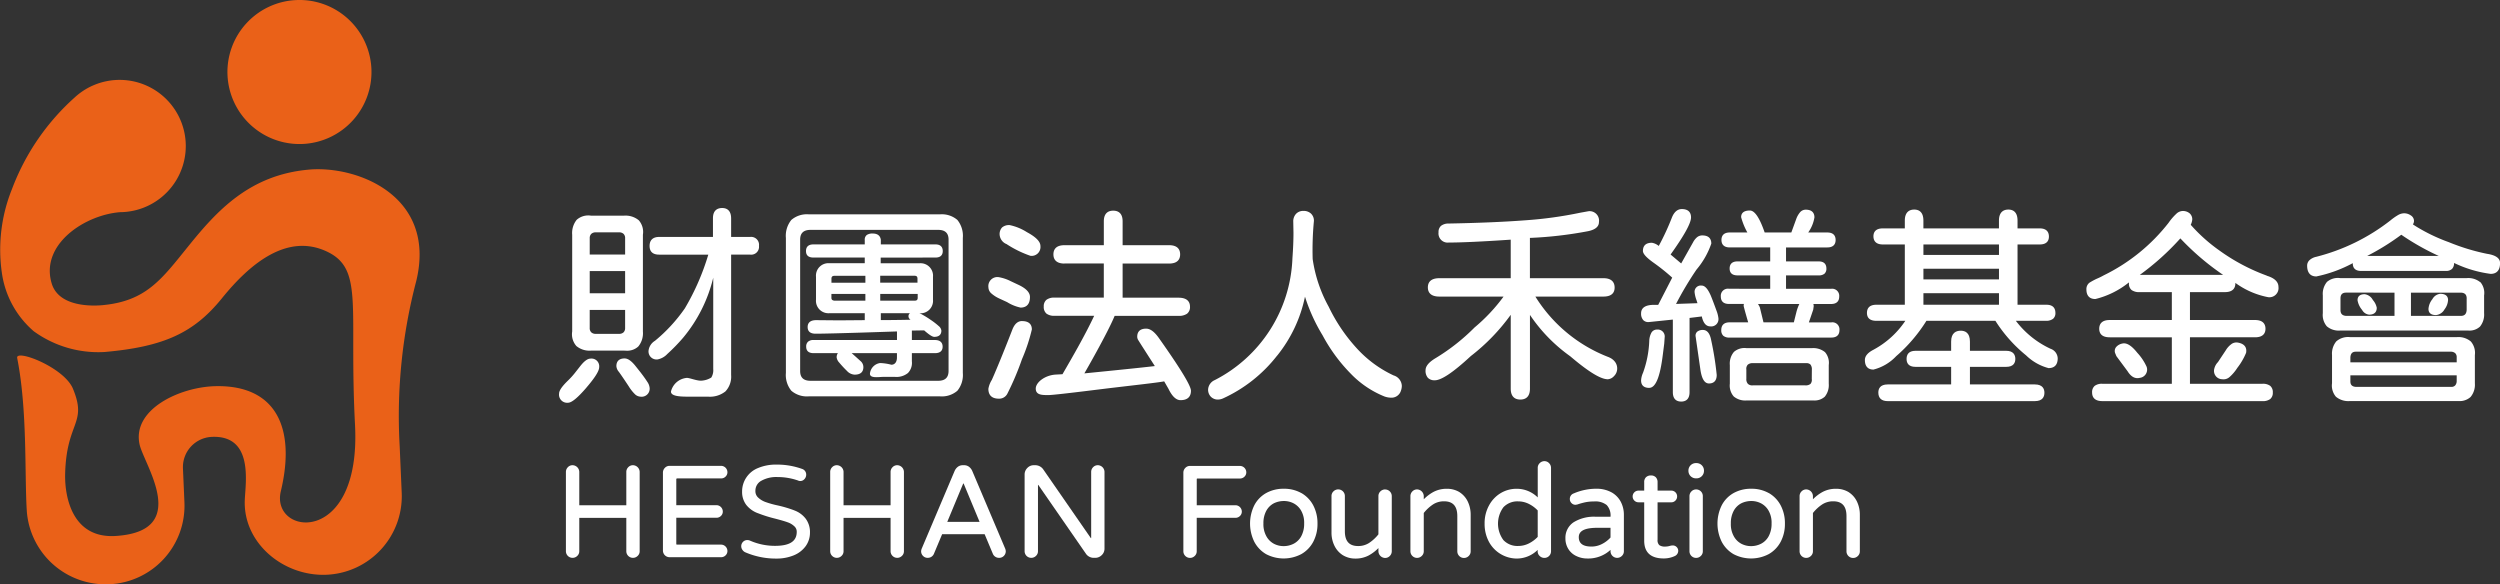 <svg xmlns="http://www.w3.org/2000/svg" width="200.667" height="46.9" viewBox="0 0 200.667 46.9">
  <rect x="0" y="0" width="200.667" height="46.9" fill="#333333" stroke="none"/>
  <g id="logo" transform="translate(-220.297 -255.118)">
    <path id="Path_1" data-name="Path 1" d="M259.429,266.674a5.781,5.781,0,1,0-6.026-5.524,5.787,5.787,0,0,0,6.026,5.524" transform="translate(-14.845 0)" fill="#ea6118"/>
    <path id="Path_2" data-name="Path 2" d="M245.059,273.951c-4.728.428-7.345,3.3-9.6,6.089-2.184,2.7-3.415,4.475-6.981,4.792-.618.055-3.441.205-4.03-1.742-.95-3.143,2.678-5.536,5.553-5.731.039,0,.078,0,.117,0a5.309,5.309,0,1,0-2.381-10.153s-.006,0-.007,0l-.029.015a5.3,5.3,0,0,0-1.407.933,18.677,18.677,0,0,0-5.037,7.359,13.01,13.01,0,0,0-.813,6.7,7.554,7.554,0,0,0,2.561,4.707,8.815,8.815,0,0,0,5.7,1.666c4.737-.423,7.153-1.525,9.408-4.314,2.183-2.7,5.189-5.272,8.422-3.748,2.989,1.409,1.766,4.439,2.258,13.911.511,9.852-6.808,8.895-5.955,5.329,1.232-5.148-.426-8.535-5.238-8.434-2.864.06-6.713,1.859-6.1,4.673.356,1.632,4.18,6.972-1.924,7.351-3.453.215-4.1-3.088-4.05-5,.108-4.207,1.8-3.983.626-6.82-.709-1.718-4.625-3.215-4.476-2.464.831,4.185.587,9.358.771,12.259a6.337,6.337,0,0,0,6.564,5.9l.066,0a6.311,6.311,0,0,0,6.024-6.571l-.119-2.725A2.427,2.427,0,0,1,237.3,295.4c3.343-.146,2.71,3.62,2.646,5.042-.157,3.472,3.1,6.175,6.571,6.024a6.31,6.31,0,0,0,6.024-6.571l-.163-3.749a42.6,42.6,0,0,1,1.335-13.273c1.642-6.825-4.765-9.282-8.653-8.923" transform="translate(0 -5.215)" fill="#ea6118"/>
    <path id="Path_3" data-name="Path 3" d="M303.86,309.637c.689-.8,1.024-1.339,1.024-1.638a.622.622,0,0,0-.7-.687c-.237,0-.512.206-.841.629l-.37.471a6.317,6.317,0,0,1-.615.682c-.465.454-.692.788-.692,1.021a.652.652,0,0,0,.72.738c.292,0,.775-.4,1.477-1.216" transform="translate(-36.492 -23.409)" fill="#fff"/>
    <path id="Path_4" data-name="Path 4" d="M319.468,300.532a2,2,0,0,0,1.388-.421,1.728,1.728,0,0,0,.458-1.324v-9.656h1.536a.629.629,0,0,0,.7-.7.637.637,0,0,0-.7-.721h-1.536v-1.482c0-.693-.392-.838-.721-.838s-.737.142-.737.821v1.5h-4.314c-.5,0-.772.249-.772.721s.267.7.772.7h3.941a19.268,19.268,0,0,1-1.883,4.311,12.8,12.8,0,0,1-2.4,2.606,1.074,1.074,0,0,0-.512.773.644.644,0,0,0,.721.721,1.433,1.433,0,0,0,.782-.436,14.481,14.481,0,0,0,1.266-1.3,11.826,11.826,0,0,0,2.421-4.821v7.332a1.112,1.112,0,0,1-.157.68,1.7,1.7,0,0,1-.83.252c-.371,0-.9-.225-1.131-.225a1.434,1.434,0,0,0-1.275,1.1c0,.344.605.406,1.325.406Z" transform="translate(-42.332 -13.575)" fill="#fff"/>
    <path id="Path_5" data-name="Path 5" d="M303.905,296.965a1.642,1.642,0,0,0,1.18.371h2.632c.062,0,.122.006.18.006a1.315,1.315,0,0,0,.979-.336,1.666,1.666,0,0,0,.372-1.2v-7.771a1.426,1.426,0,0,0-.33-1.16,1.67,1.67,0,0,0-1.2-.371h-2.632a1.4,1.4,0,0,0-1.152.331,1.693,1.693,0,0,0-.362,1.2V295.8a1.424,1.424,0,0,0,.33,1.16m1.077-7.334v-1.311a.468.468,0,0,1,.124-.348.5.5,0,0,1,.365-.124h1.864a.5.5,0,0,1,.365.124.468.468,0,0,1,.124.348v1.311Zm2.841,4.447v1.445a.468.468,0,0,1-.124.348.5.5,0,0,1-.365.124h-1.864a.5.5,0,0,1-.365-.124.468.468,0,0,1-.124-.348v-1.445Zm-2.841-3.124h2.841v1.783h-2.841Z" transform="translate(-37.347 -14.075)" fill="#fff"/>
    <path id="Path_6" data-name="Path 6" d="M310.675,307.282c-.438,0-.67.215-.67.62a.774.774,0,0,0,.2.458c.179.246.444.635.788,1.156a3.26,3.26,0,0,0,.489.626.684.684,0,0,0,.456.21.645.645,0,0,0,.737-.7,1.026,1.026,0,0,0-.195-.5c-.125-.2-.318-.469-.575-.8h0l-.387-.488c-.318-.389-.593-.579-.84-.579" transform="translate(-40.233 -23.395)" fill="#fff"/>
    <path id="Path_7" data-name="Path 7" d="M347.032,286.315H336.52a1.911,1.911,0,0,0-1.407.448,2.021,2.021,0,0,0-.438,1.448v10.832a2,2,0,0,0,.438,1.432,1.912,1.912,0,0,0,1.407.448h10.512a1.913,1.913,0,0,0,1.407-.448,2,2,0,0,0,.438-1.432V288.212a2.022,2.022,0,0,0-.438-1.448,1.912,1.912,0,0,0-1.407-.448m.7,2.032v10.527c0,.541-.275.8-.839.8H336.658c-.565,0-.839-.257-.839-.786V288.347c0-.529.275-.786.839-.786h10.235c.565,0,.839.258.839.786" transform="translate(-51.297 -13.992)" fill="#fff"/>
    <path id="Path_8" data-name="Path 8" d="M347.991,291.034c.484,0,.586-.282.586-.52s-.1-.536-.586-.536h-4.385v-.361c-.026-.233-.16-.512-.654-.512a.8.8,0,0,0-.466.113.463.463,0,0,0-.17.406v.354H338.2c-.5,0-.6.292-.6.536s.1.52.6.52h4.116v.456h-2.823a1,1,0,0,0-1.09,1.09v1.83a1,1,0,0,0,1.09,1.09h2.823v.558l-2.066.017-1.831-.017c-.568,0-.687.3-.687.553s.11.535.637.535c1.328,0,6.534-.182,6.534-.182v.689h-6.685a.645.645,0,0,0-.456.136.52.52,0,0,0-.147.4c0,.237.1.519.6.519h1.945a.557.557,0,0,0-.1.338.742.742,0,0,0,.2.41,8.693,8.693,0,0,0,.627.677.887.887,0,0,0,.618.3c.581,0,.7-.328.7-.6a.637.637,0,0,0-.239-.5s-.6-.544-.7-.625H344.9v.354c0,.3-.129.574-.451.574a4.158,4.158,0,0,0-.9-.135.955.955,0,0,0-.817.856c0,.394.7.255,1.1.255h.907a1.449,1.449,0,0,0,1.046-.313,1.164,1.164,0,0,0,.313-.934v-.657h1.849c.512,0,.62-.282.62-.519s-.108-.536-.62-.536h-1.849v-.759l.984-.016c.529.467.718.521.814.521.471,0,.57-.273.57-.5a.553.553,0,0,0-.213-.366,5.569,5.569,0,0,0-.639-.494,7.834,7.834,0,0,0-.773-.475,1.245,1.245,0,0,0-.146-.06h.008a1,1,0,0,0,1.09-1.09v-1.83a1,1,0,0,0-1.09-1.09h-3.108v-.456Zm-4.435,2.018v-.557h2.755c.166,0,.237.071.237.237v.32Zm3.009.9v.287a.306.306,0,0,1-.051.2.282.282,0,0,1-.2.053h-2.755v-.54Zm-.739,1.781a.307.307,0,0,0,.075.211.635.635,0,0,0,.088.081c-.867.019-1.668.028-2.383.029V295.5h2.343a.278.278,0,0,0-.123.237m-3.46-1.781v.54H339.9a.364.364,0,0,1-.206-.068.251.251,0,0,1-.054-.186v-.287Zm-2.723-.9v-.32c0-.166.076-.237.254-.237h2.47v.557Z" transform="translate(-52.608 -15.243)" fill="#fff"/>
    <path id="Path_9" data-name="Path 9" d="M366.335,289.4h0a8.549,8.549,0,0,0,1.93.949.712.712,0,0,0,.8-.788c0-.354-.357-.719-1.093-1.116a4.149,4.149,0,0,0-1.374-.562.859.859,0,0,0-.608.186.779.779,0,0,0-.2.585.878.878,0,0,0,.537.746" transform="translate(-65.256 -14.697)" fill="#fff"/>
    <path id="Path_10" data-name="Path 10" d="M373.347,290.013h3.158v2.74h-3.948a1.02,1.02,0,0,0-.655.174.669.669,0,0,0-.217.546.691.691,0,0,0,.217.563,1.007,1.007,0,0,0,.655.174h3.176c-.7,1.495-1.663,3.172-2.545,4.691l-.566.031c-.865.059-1.579.635-1.579,1.121,0,.538.536.522,1.029.522.283,0,1.654-.154,4.19-.47,2.4-.294,4.426-.506,5.09-.63l.345.6c.29.6.615.908.965.908.693,0,.838-.41.838-.754,0-.4-.839-1.778-2.565-4.219-.363-.516-.7-.767-1.028-.767-.6,0-.72.356-.72.654a.532.532,0,0,0,.056.221c.035.076,1.358,2.129,1.358,2.129-.692.084-2.756.3-5.656.587,0,0,1.856-3.212,2.43-4.617H382.5a1.119,1.119,0,0,0,.687-.173.666.666,0,0,0,.236-.565c0-.329-.161-.72-.923-.72h-4.485v-2.74h3.729c.735,0,.888-.4.888-.737s-.154-.737-.888-.737h-3.729v-1.916c0-.707-.41-.855-.754-.855s-.754.148-.754.855v1.916h-3.158c-.735,0-.888.4-.888.737s.154.737.888.737" transform="translate(-67.609 -13.746)" fill="#fff"/>
    <path id="Path_11" data-name="Path 11" d="M366.849,301.845c-.342,0-.606.234-.783.7-.558,1.437-1.049,2.652-1.46,3.608l-.183.416a1.962,1.962,0,0,0-.276.718c0,.516.29.788.838.788a.732.732,0,0,0,.678-.385,22.161,22.161,0,0,0,1.18-2.781,14.245,14.245,0,0,0,.794-2.391c0-.306-.137-.67-.788-.67" transform="translate(-64.516 -20.957)" fill="#fff"/>
    <path id="Path_12" data-name="Path 12" d="M365.025,297.166l.62.285a3.385,3.385,0,0,0,1.086.443c.344,0,.754-.148.754-.855,0-.362-.318-.693-.945-.983l-.607-.286a3.394,3.394,0,0,0-.983-.324.727.727,0,0,0-.8.821.664.664,0,0,0,.23.484,2.542,2.542,0,0,0,.648.415" transform="translate(-64.516 -18.086)" fill="#fff"/>
    <path id="Path_13" data-name="Path 13" d="M401.664,297.447a11.1,11.1,0,0,0,2.241-4.743,14.121,14.121,0,0,0,1.411,3.1,13.334,13.334,0,0,0,2.245,3.064,7.8,7.8,0,0,0,2.72,1.846,1.646,1.646,0,0,0,.542.1.791.791,0,0,0,.784-.564,1.161,1.161,0,0,0,.071-.392.914.914,0,0,0-.66-.832,9.34,9.34,0,0,1-2.994-2.218,13.658,13.658,0,0,1-2.214-3.292,11.2,11.2,0,0,1-1.288-3.83,24.615,24.615,0,0,1,.1-3.06.777.777,0,0,0-.23-.585.847.847,0,0,0-.608-.22.783.783,0,0,0-.6.239.875.875,0,0,0-.22.617l.017.906c0,.6-.029,1.286-.084,2.044a11.459,11.459,0,0,1-6.231,9.772.878.878,0,0,0-.537.746.8.8,0,0,0,.23.6.781.781,0,0,0,.558.219,1.049,1.049,0,0,0,.4-.089,11.606,11.606,0,0,0,4.349-3.437" transform="translate(-78.861 -13.774)" fill="#fff"/>
    <path id="Path_14" data-name="Path 14" d="M442.517,297.587a11.986,11.986,0,0,1-5.926-4.878h5.462c.748,0,.9-.392.9-.721,0-.344-.157-.754-.9-.754h-5.9V288a31.77,31.77,0,0,0,4.649-.536c.592-.118.893-.366.893-.736a.76.76,0,0,0-.831-.871h0l-.657.118a32.147,32.147,0,0,1-4.433.612c-1.689.128-3.764.216-6.169.26a.951.951,0,0,0-.586.184.649.649,0,0,0-.2.52.734.734,0,0,0,.821.821c1.029,0,2.7-.077,4.972-.231v3.093h-5.728c-.762,0-.922.4-.922.737s.16.738.922.738h5.155a14.019,14.019,0,0,1-2.331,2.482,16.264,16.264,0,0,1-3.11,2.45c-.553.329-.821.65-.821.98a.859.859,0,0,0,.186.608.731.731,0,0,0,.551.2c.537,0,1.485-.637,2.9-1.948a15.988,15.988,0,0,0,3.2-3.308v5.93c0,.72.419.872.771.872s.771-.152.771-.872v-5.922a12.9,12.9,0,0,0,3.233,3.319c1.459,1.242,2.445,1.846,3.015,1.846a.729.729,0,0,0,.5-.254.843.843,0,0,0,.255-.618.879.879,0,0,0-.163-.507,1.118,1.118,0,0,0-.48-.375" transform="translate(-93.055 -13.786)" fill="#fff"/>
    <path id="Path_15" data-name="Path 15" d="M459.789,307.76c.514,0,.87-.859,1.09-2.627l.118-.928.034-.487v0a.555.555,0,0,0-.6-.636.511.511,0,0,0-.458.24,1.485,1.485,0,0,0-.178.678,8.4,8.4,0,0,1-.5,2.549,1.719,1.719,0,0,0-.156.613c0,.394.226.6.654.6" transform="translate(-107.117 -21.51)" fill="#fff"/>
    <path id="Path_16" data-name="Path 16" d="M471.4,291.973a.57.57,0,0,0-.654.62c0,.395.226.6.654.6h1.2a.5.5,0,0,0-.02.153c0,.087.362,1.323.362,1.323h-1.489c-.439,0-.671.215-.671.62a.587.587,0,0,0,.165.461.744.744,0,0,0,.505.142h8.162c.427,0,.654-.209.654-.6a.57.57,0,0,0-.654-.62h-1.8l.352-1.031a.07.07,0,0,0,0-.014l.034-.244a.609.609,0,0,0-.026-.186h1.421c.427,0,.654-.208.654-.6a.57.57,0,0,0-.654-.62H475.98V290.9H478.6a.69.69,0,0,0,.463-.133.529.529,0,0,0,.157-.419c0-.26-.108-.57-.62-.57H475.98v-1.121h3.31c.554,0,.67-.328.67-.6s-.116-.6-.67-.6H477.76a2.883,2.883,0,0,0,.5-1.211c0-.283-.122-.62-.7-.62a.591.591,0,0,0-.452.206,1.754,1.754,0,0,0-.315.559l-.388,1.065h-2.14c-.411-1.186-.8-1.763-1.189-1.763-.582,0-.7.291-.7.535a5.471,5.471,0,0,0,.5,1.228h-1.409c-.554,0-.67.328-.67.6s.116.6.67.6h3.243v1.121h-2.621c-.526,0-.636.31-.636.57s.11.553.636.553h2.621v1.078Zm2.328,1.223h3.32a3.671,3.671,0,0,0-.22.587h0l-.222.888h-2.436l-.292-1.2a1.573,1.573,0,0,0-.151-.277" transform="translate(-112.324 -13.678)" fill="#fff"/>
    <path id="Path_17" data-name="Path 17" d="M478.633,305.786H473.4a1.29,1.29,0,0,0-1.015.3,1.461,1.461,0,0,0-.33,1.062v1.493a1.33,1.33,0,0,0,.314,1.023,1.432,1.432,0,0,0,1.028.32h5.236c.045,0,.089,0,.132,0a1.223,1.223,0,0,0,.909-.3,1.462,1.462,0,0,0,.321-1.045v-1.491a1.316,1.316,0,0,0-.3-1.041,1.491,1.491,0,0,0-1.062-.321m0,2.471a.5.5,0,0,1-.105.4.606.606,0,0,1-.417.116H473.9a.512.512,0,0,1-.389-.116.55.55,0,0,1-.131-.406v-.743a.485.485,0,0,1,.114-.393.577.577,0,0,1,.408-.125h4.219l.061,0a.457.457,0,0,1,.341.107.606.606,0,0,1,.116.417Z" transform="translate(-112.91 -22.723)" fill="#fff"/>
    <path id="Path_18" data-name="Path 18" d="M468.317,303.914h0c-.108-.514-.327-.774-.652-.774a.7.7,0,0,0-.453.132.42.42,0,0,0-.132.413l.369,2.568c.107.8.337,1.182.7,1.182.283,0,.62-.12.62-.687a24.671,24.671,0,0,0-.454-2.834" transform="translate(-110.677 -21.537)" fill="#fff"/>
    <path id="Path_19" data-name="Path 19" d="M459.812,294.614l1.876-.194v5.827c0,.623.365.754.67.754s.671-.131.671-.754v-5.959l.987-.12.009.06c.119.49.344.738.668.738a.584.584,0,0,0,.654-.654,2.536,2.536,0,0,0-.156-.61c-.19-.525-.343-.927-.455-1.2-.238-.547-.477-.812-.732-.812a.5.5,0,0,0-.569.553,2.63,2.63,0,0,0,.154.624l.075.237-1.719.06a26.407,26.407,0,0,1,1.643-2.758,6.5,6.5,0,0,0,1.188-2.087c0-.3-.125-.654-.721-.654a.656.656,0,0,0-.419.141,1.377,1.377,0,0,0-.327.414l-.952,1.694-.85-.716c1.1-1.542,1.64-2.517,1.64-2.978,0-.306-.128-.67-.738-.67-.341,0-.6.217-.783.646a20.1,20.1,0,0,1-1.069,2.314,1.161,1.161,0,0,0-.55-.256c-.6,0-.721.356-.721.654,0,.229.271.529.851.944a16.368,16.368,0,0,1,1.5,1.2l-1.124,2.185h-.334c-.69,0-1.04.231-1.04.687a.769.769,0,0,0,.168.531.559.559,0,0,0,.509.156" transform="translate(-107.117 -13.65)" fill="#fff"/>
    <path id="Path_20" data-name="Path 20" d="M507,308.231c0-.306-.135-.67-.771-.67h-5.208v-1.41h2.907c.609,0,.737-.346.737-.636s-.128-.654-.737-.654h-2.907v-.741c0-.72-.4-.872-.737-.872-.352,0-.771.152-.771.872v.741h-2.856c-.6,0-.721.355-.721.654s.125.636.721.636h2.856v1.41h-5.09c-.624,0-.754.355-.754.653,0,.45.261.687.754.687h11.806c.636,0,.771-.365.771-.67" transform="translate(-122.604 -21.586)" fill="#fff"/>
    <path id="Path_21" data-name="Path 21" d="M492.424,296.861c-.47.235-.708.515-.708.831,0,.637.374.771.687.771a3.777,3.777,0,0,0,1.822-1.073,12.541,12.541,0,0,0,2.429-2.84h5.538a11.513,11.513,0,0,0,2.464,2.774,4.076,4.076,0,0,0,1.8,1.021c.483,0,.737-.272.737-.788a.843.843,0,0,0-.576-.765,7.394,7.394,0,0,1-2.783-2.242h2.457a.887.887,0,0,0,.534-.167.581.581,0,0,0,.183-.47c0-.3-.125-.654-.72-.654h-2.32v-4.839h1.782c.609,0,.737-.346.737-.636s-.128-.654-.737-.654h-1.782v-.623c0-.735-.4-.888-.737-.888s-.754.154-.754.888v.623h-6.065v-.623c0-.735-.4-.888-.737-.888s-.754.154-.754.888v.623h-1.765c-.623,0-.754.346-.754.636s.131.654.754.654h1.765v4.839h-2.285c-.623,0-.754.355-.754.654s.131.636.754.636h2.326a7.15,7.15,0,0,1-2.54,2.311m10.057-3.6h-6.065v-.927h6.065Zm-6.065-2.892h6.065v.859h-6.065Zm0-1.948h6.065v.843h-6.065Z" transform="translate(-121.73 -13.68)" fill="#fff"/>
    <path id="Path_22" data-name="Path 22" d="M528.217,306.119l.89,1.2c.277.446.6.627.971.539a.667.667,0,0,0,.561-.893,4.161,4.161,0,0,0-.74-1.112c-.467-.588-.862-.834-1.208-.751a.87.87,0,0,0-.508.293.5.5,0,0,0-.057.508l.083.2a.073.073,0,0,0,.008.014" transform="translate(-138.04 -22.409)" fill="#fff"/>
    <path id="Path_23" data-name="Path 23" d="M543.935,305.088a1.665,1.665,0,0,0-.457.5l-.631.951a1.131,1.131,0,0,0-.293.527.667.667,0,0,0,.628.848.727.727,0,0,0,.606-.186,3.451,3.451,0,0,0,.612-.724,5.157,5.157,0,0,0,.706-1.212c.056-.308-.011-.7-.651-.818a.693.693,0,0,0-.519.111" transform="translate(-144.522 -22.356)" fill="#fff"/>
    <path id="Path_24" data-name="Path 24" d="M538.436,291.012a15.731,15.731,0,0,1-3.812-2.023,13.219,13.219,0,0,1-2.294-2.057,1.21,1.21,0,0,0,.123-.425.639.639,0,0,0-.216-.5.849.849,0,0,0-.572-.184.787.787,0,0,0-.5.234,4.4,4.4,0,0,0-.614.715,14.855,14.855,0,0,1-5.2,4.214,5.15,5.15,0,0,1-.586.285,5.947,5.947,0,0,0-.565.309.643.643,0,0,0-.244.539c0,.5.249.771.721.771a6.913,6.913,0,0,0,2.693-1.335.661.661,0,0,0,0,.077.646.646,0,0,0,.218.539,1.031,1.031,0,0,0,.637.165h2.588v2.239h-4.99c-.692,0-.838.383-.838.7s.146.687.838.687h4.99v3.731h-5.577a.957.957,0,0,0-.613.166.657.657,0,0,0-.209.538c0,.313.143.687.822.687H538.08a.975.975,0,0,0,.629-.166.636.636,0,0,0,.209-.521.657.657,0,0,0-.209-.538.975.975,0,0,0-.629-.166h-5.812v-3.731h5.224c.693,0,.838-.374.838-.687s-.145-.7-.838-.7h-5.224v-2.239h2.806c.693,0,.838-.383.838-.7,0-.014,0-.028,0-.041a6.567,6.567,0,0,0,2.639,1.148.734.734,0,0,0,.821-.822c0-.411-.315-.714-.935-.9m-3.507-.07h-6.687a20.622,20.622,0,0,0,3.254-2.928,20.584,20.584,0,0,0,3.433,2.928" transform="translate(-136.19 -13.77)" fill="#fff"/>
    <path id="Path_25" data-name="Path 25" d="M571,295.92a1.524,1.524,0,0,0-1.087-.329H559.758a1.353,1.353,0,0,0-1.058.3,1.5,1.5,0,0,0-.338,1.088v1.426a1.4,1.4,0,0,0,.322,1.056,1.471,1.471,0,0,0,1.071.339h10.157c.045,0,.088,0,.13,0a1.239,1.239,0,0,0,.937-.318,1.525,1.525,0,0,0,.329-1.078v-1.425a1.346,1.346,0,0,0-.3-1.066m-1.1,1.315v.922c-.021.323-.171.474-.472.474h-4v-1.867h4c.323.01.474.16.474.472m-5.794-.472v1.867h-3.877c-.313-.02-.459-.17-.459-.472v-.924c0-.322.145-.472.455-.472Z" transform="translate(-151.62 -18.15)" fill="#fff"/>
    <path id="Path_26" data-name="Path 26" d="M570.531,289.413a16.949,16.949,0,0,1-3.077-.937,14.2,14.2,0,0,1-2.691-1.3l-.194-.129a.5.5,0,0,0,.088-.286.522.522,0,0,0-.254-.432.94.94,0,0,0-.55-.172,1,1,0,0,0-.477.143,4.386,4.386,0,0,0-.606.426,16.072,16.072,0,0,1-5.969,2.926,1.136,1.136,0,0,0-.534.269.6.6,0,0,0-.187.433c0,.72.4.872.738.872a10.742,10.742,0,0,0,2.926-1.066l0,.025c0,.275.116.6.67.6H567.2a.706.706,0,0,0,.517-.17.658.658,0,0,0,.155-.472,9.622,9.622,0,0,0,2.938.877c.345,0,.755-.151.755-.872,0-.382-.347-.63-1.03-.736m-3.888.167H560.9a19.246,19.246,0,0,0,2.737-1.7,19.76,19.76,0,0,0,3.006,1.7" transform="translate(-150.596 -13.919)" fill="#fff"/>
    <path id="Path_27" data-name="Path 27" d="M574.679,297.877a.825.825,0,0,0-.624.43,1.4,1.4,0,0,0-.315.778c0,.229.1.5.6.5a.885.885,0,0,0,.692-.465,1.341,1.341,0,0,0,.28-.743c0-.229-.11-.5-.636-.5" transform="translate(-158.517 -19.177)" fill="#fff"/>
    <path id="Path_28" data-name="Path 28" d="M563.783,299.2a.736.736,0,0,0,.558.38c.512,0,.619-.3.619-.553a1.338,1.338,0,0,0-.314-.625.87.87,0,0,0-.659-.464c-.47,0-.57.264-.57.485a1.618,1.618,0,0,0,.365.776h0" transform="translate(-153.888 -19.205)" fill="#fff"/>
    <path id="Path_29" data-name="Path 29" d="M570.847,304.536a1.539,1.539,0,0,0-1.121-.355h-8.58a1.438,1.438,0,0,0-1.1.339,1.539,1.539,0,0,0-.346,1.1v2.264a1.38,1.38,0,0,0,.313,1.082,1.556,1.556,0,0,0,1.129.347h8.578c.044,0,.087,0,.129,0a1.306,1.306,0,0,0,.971-.325,1.536,1.536,0,0,0,.346-1.1v-2.264a1.4,1.4,0,0,0-.322-1.09m-9.671,1.276c.02-.313.159-.459.438-.459h7.653a.522.522,0,0,1,.329.125.437.437,0,0,1,.114.33v.4h-8.534Zm8.534,1.923a.522.522,0,0,1-.125.329.406.406,0,0,1-.313.114h-7.654c-.3-.02-.442-.159-.442-.438v-.488h8.534Z" transform="translate(-152.219 -22.004)" fill="#fff"/>
    <path id="Path_30" data-name="Path 30" d="M308.041,322.825a.506.506,0,0,0-.376.162.53.53,0,0,0-.155.379v2.676h-3.775v-2.676a.55.55,0,0,0-.542-.541.506.506,0,0,0-.376.162.53.53,0,0,0-.155.379v6.363a.531.531,0,0,0,.531.531.532.532,0,0,0,.38-.155.506.506,0,0,0,.162-.376v-2.676h3.775v2.676a.531.531,0,0,0,.531.531.529.529,0,0,0,.379-.155.5.5,0,0,0,.162-.376v-6.363a.549.549,0,0,0-.541-.541" transform="translate(-36.941 -30.366)" fill="#fff"/>
    <path id="Path_31" data-name="Path 31" d="M317.92,323.928h3.527a.5.5,0,0,0,.359-.145.475.475,0,0,0,.151-.355.514.514,0,0,0-.51-.51h-4.135a.507.507,0,0,0-.376.162.534.534,0,0,0-.155.38v6.26a.533.533,0,0,0,.531.531h4.135a.5.5,0,0,0,.359-.145.476.476,0,0,0,.151-.355.514.514,0,0,0-.51-.51H317.92c-.052,0-.067-.016-.067-.067v-2.089h3.223a.5.5,0,0,0,.359-.144.477.477,0,0,0,.151-.355.514.514,0,0,0-.51-.511h-3.223V324c0-.052.015-.067.067-.067" transform="translate(-43.272 -30.408)" fill="#fff"/>
    <path id="Path_32" data-name="Path 32" d="M332.43,326.407a9.632,9.632,0,0,0-1.329-.395,7.545,7.545,0,0,1-1.013-.286,1.684,1.684,0,0,1-.551-.34.682.682,0,0,1-.228-.545.9.9,0,0,1,.473-.808,2.453,2.453,0,0,1,1.3-.3,5.009,5.009,0,0,1,1.637.274.464.464,0,0,0,.188.046.441.441,0,0,0,.341-.158.505.505,0,0,0,.138-.341.475.475,0,0,0-.336-.476,5.948,5.948,0,0,0-2.072-.344,3.66,3.66,0,0,0-1.45.273,2.021,2.021,0,0,0-1.287,1.908,1.711,1.711,0,0,0,.331,1.049,2.108,2.108,0,0,0,.973.684,10.769,10.769,0,0,0,1.358.425c.47.123.812.223,1.016.3a1.432,1.432,0,0,1,.5.3.579.579,0,0,1,.207.463c0,.753-.569,1.119-1.738,1.119a4.952,4.952,0,0,1-2.006-.416.491.491,0,0,0-.221-.047.468.468,0,0,0-.35.146.5.5,0,0,0-.041.644.54.54,0,0,0,.235.195,6.2,6.2,0,0,0,2.476.5,3.61,3.61,0,0,0,1.4-.257,2.219,2.219,0,0,0,.968-.747,1.848,1.848,0,0,0,.34-1.074,1.8,1.8,0,0,0-.347-1.128,2.029,2.029,0,0,0-.9-.657" transform="translate(-48.378 -30.324)" fill="#fff"/>
    <path id="Path_33" data-name="Path 33" d="M346.5,322.825a.507.507,0,0,0-.376.162.533.533,0,0,0-.155.379v2.676h-3.775v-2.676a.549.549,0,0,0-.541-.541.506.506,0,0,0-.376.162.53.53,0,0,0-.155.379v6.363a.531.531,0,0,0,.531.531.529.529,0,0,0,.379-.155.5.5,0,0,0,.162-.376v-2.676h3.775v2.676a.532.532,0,0,0,.531.531.53.53,0,0,0,.379-.155.5.5,0,0,0,.162-.376v-6.363a.55.55,0,0,0-.541-.541" transform="translate(-54.188 -30.366)" fill="#fff"/>
    <path id="Path_34" data-name="Path 34" d="M358.462,323.291a.843.843,0,0,0-.266-.342.65.65,0,0,0-.394-.124h-.1a.651.651,0,0,0-.394.124.849.849,0,0,0-.266.343l-2.631,6.211a.664.664,0,0,0-.055.226.521.521,0,0,0,.15.374.506.506,0,0,0,.381.157.549.549,0,0,0,.3-.087.542.542,0,0,0,.2-.247l.656-1.564h3.41l.656,1.564a.53.53,0,0,0,.506.334A.508.508,0,0,0,361,330.1a.524.524,0,0,0,.15-.374.685.685,0,0,0-.056-.228Zm.586,4.082h-2.594l1.266-3.046c0-.009.018-.038.031-.038s.026.029.03.038Z" transform="translate(-60.123 -30.366)" fill="#fff"/>
    <path id="Path_35" data-name="Path 35" d="M375.293,322.825a.508.508,0,0,0-.376.162.532.532,0,0,0-.154.379v5.28a.072.072,0,0,1-.011.04.224.224,0,0,1-.031-.031l-3.808-5.5a.784.784,0,0,0-.622-.33h-.134a.7.7,0,0,0-.52.223.728.728,0,0,0-.217.524v6.157a.532.532,0,0,0,.531.531.532.532,0,0,0,.38-.155.506.506,0,0,0,.162-.376v-5.291a.068.068,0,0,1,.011-.04.246.246,0,0,1,.03.031l3.827,5.529a.756.756,0,0,0,.261.218.739.739,0,0,0,.34.083h.124a.729.729,0,0,0,.524-.217.7.7,0,0,0,.223-.52v-6.157a.549.549,0,0,0-.541-.541" transform="translate(-66.881 -30.366)" fill="#fff"/>
    <path id="Path_36" data-name="Path 36" d="M397.069,322.928h-4.012a.507.507,0,0,0-.376.162.533.533,0,0,0-.155.379v6.311a.533.533,0,0,0,.531.531.533.533,0,0,0,.379-.155.505.505,0,0,0,.162-.376v-2.686h3.11a.5.5,0,0,0,.358-.145.477.477,0,0,0,.152-.355.514.514,0,0,0-.51-.51H393.6v-2.078c0-.052.016-.067.067-.067h3.4a.5.5,0,0,0,.359-.145.476.476,0,0,0,.151-.355.514.514,0,0,0-.51-.51" transform="translate(-77.244 -30.412)" fill="#fff"/>
    <path id="Path_37" data-name="Path 37" d="M406.348,326.6a2.814,2.814,0,0,0-1.41-.347,2.846,2.846,0,0,0-1.415.347,2.392,2.392,0,0,0-.955.992,3.313,3.313,0,0,0,0,2.909,2.47,2.47,0,0,0,.95,1h0a3.04,3.04,0,0,0,2.825,0,2.449,2.449,0,0,0,.966-1,3.049,3.049,0,0,0,.336-1.45,3.082,3.082,0,0,0-.336-1.455,2.466,2.466,0,0,0-.961-1m-.62,4.072a1.756,1.756,0,0,1-.789.19,1.668,1.668,0,0,1-.813-.2,1.487,1.487,0,0,1-.582-.588,1.962,1.962,0,0,1-.239-1.032,2.055,2.055,0,0,1,.23-1.014,1.468,1.468,0,0,1,.614-.606,1.834,1.834,0,0,1,.791-.18,1.674,1.674,0,0,1,.813.2,1.5,1.5,0,0,1,.582.578,1.938,1.938,0,0,1,.239,1.023,2.086,2.086,0,0,1-.23,1.019,1.467,1.467,0,0,1-.615.611" transform="translate(-81.597 -31.905)" fill="#fff"/>
    <path id="Path_38" data-name="Path 38" d="M418.393,326.35a.531.531,0,0,0-.379.155.505.505,0,0,0-.162.376v3.074a3.209,3.209,0,0,1-.763.7,1.6,1.6,0,0,1-.862.239c-.719,0-1.068-.389-1.068-1.191v-2.825a.532.532,0,0,0-.531-.531.532.532,0,0,0-.38.155.507.507,0,0,0-.162.376v2.928a2.38,2.38,0,0,0,.233,1.056,1.854,1.854,0,0,0,.66.755h0A1.9,1.9,0,0,0,416,331.9a2.26,2.26,0,0,0,1.058-.243,3.282,3.282,0,0,0,.794-.6v.252a.549.549,0,0,0,.541.541.507.507,0,0,0,.376-.162.529.529,0,0,0,.155-.379v-4.424a.532.532,0,0,0-.531-.531" transform="translate(-86.914 -31.947)" fill="#fff"/>
    <path id="Path_39" data-name="Path 39" d="M429.522,326.533a1.925,1.925,0,0,0-1.03-.277,2.26,2.26,0,0,0-1.057.244,3.264,3.264,0,0,0-.794.6v-.252a.549.549,0,0,0-.541-.541.508.508,0,0,0-.376.162.532.532,0,0,0-.155.379v4.424a.533.533,0,0,0,.531.531.532.532,0,0,0,.379-.155.505.505,0,0,0,.162-.376V328.2a3.207,3.207,0,0,1,.762-.7,1.6,1.6,0,0,1,.863-.239c.718,0,1.068.39,1.068,1.192v2.825a.532.532,0,0,0,.531.531.532.532,0,0,0,.379-.155.506.506,0,0,0,.162-.376v-2.929a2.435,2.435,0,0,0-.227-1.056,1.826,1.826,0,0,0-.656-.756" transform="translate(-92.063 -31.905)" fill="#fff"/>
    <path id="Path_40" data-name="Path 40" d="M441.177,322.235a.529.529,0,0,0-.379.156.515.515,0,0,0-.162.386v2.37a2.391,2.391,0,0,0-1.7-.694,2.466,2.466,0,0,0-1.256.338,2.55,2.55,0,0,0-.938.97,2.956,2.956,0,0,0-.37,1.492,3.015,3.015,0,0,0,.358,1.476,2.559,2.559,0,0,0,2.2,1.324,2.391,2.391,0,0,0,1.7-.694v.111a.5.5,0,0,0,.162.376.531.531,0,0,0,.38.155.53.53,0,0,0,.531-.531v-6.693a.532.532,0,0,0-.155-.379.5.5,0,0,0-.376-.162m-2.1,6.807a1.541,1.541,0,0,1-1.191-.472,2.218,2.218,0,0,1,0-2.636,1.541,1.541,0,0,1,1.191-.471,1.9,1.9,0,0,1,.846.2,2.556,2.556,0,0,1,.716.529v2.121a2.567,2.567,0,0,1-.716.529,1.894,1.894,0,0,1-.846.2" transform="translate(-96.91 -30.102)" fill="#fff"/>
    <path id="Path_41" data-name="Path 41" d="M451.853,326.552a2.483,2.483,0,0,0-1.245-.3,4.565,4.565,0,0,0-1.806.376.459.459,0,0,0-.313.454.442.442,0,0,0,.135.324.434.434,0,0,0,.319.135h0l.143-.023a5.53,5.53,0,0,1,.694-.189,3.583,3.583,0,0,1,.66-.056,1.454,1.454,0,0,1,1.008.289,1.22,1.22,0,0,1,.307.923v.016h-1.181a3.093,3.093,0,0,0-1.791.448,1.489,1.489,0,0,0-.648,1.289,1.579,1.579,0,0,0,.236.855,1.494,1.494,0,0,0,.653.568,1.988,1.988,0,0,0,.859.191,2.634,2.634,0,0,0,1.872-.694v.112a.533.533,0,0,0,.531.531.532.532,0,0,0,.379-.155.506.506,0,0,0,.162-.376v-2.919a2.246,2.246,0,0,0-.244-1.042,1.877,1.877,0,0,0-.734-.76m-1.616,4.345c-.69,0-1.026-.248-1.026-.758s.5-.748,1.49-.748h1.057v.778a2.314,2.314,0,0,1-.686.523,1.836,1.836,0,0,1-.836.205" transform="translate(-102.186 -31.905)" fill="#fff"/>
    <path id="Path_42" data-name="Path 42" d="M461.45,330.07a.425.425,0,0,0-.308-.13.981.981,0,0,0-.186.022.05.05,0,0,0-.021.009l-.015,0a1.3,1.3,0,0,1-.4.06.772.772,0,0,1-.461-.113.533.533,0,0,1-.142-.44v-3h1.1a.448.448,0,0,0,.335-.141.461.461,0,0,0,.134-.328.461.461,0,0,0-.469-.469h-1.1v-.676a.549.549,0,0,0-.14-.395.52.52,0,0,0-.392-.146.549.549,0,0,0-.395.14.532.532,0,0,0-.146.4v.676h-.459a.469.469,0,1,0,0,.938h.459v3.079c0,.947.529,1.428,1.572,1.428a2.09,2.09,0,0,0,.883-.193.464.464,0,0,0,.277-.421A.425.425,0,0,0,461.45,330.07Z" transform="translate(-106.572 -31.041)" fill="#fff"/>
    <path id="Path_43" data-name="Path 43" d="M466.715,326.35a.507.507,0,0,0-.376.162.53.53,0,0,0-.155.379v4.424a.532.532,0,0,0,.531.531.532.532,0,0,0,.379-.155.505.505,0,0,0,.162-.376v-4.424a.532.532,0,0,0-.541-.541" transform="translate(-110.279 -31.947)" fill="#fff"/>
    <path id="Path_44" data-name="Path 44" d="M466.689,322.516h-.062a.6.6,0,0,0-.593.593v.041a.6.6,0,0,0,.593.592h.062a.6.6,0,0,0,.593-.592v-.041a.6.6,0,0,0-.593-.593" transform="translate(-110.212 -30.228)" fill="#fff"/>
    <path id="Path_45" data-name="Path 45" d="M474.377,326.6a2.814,2.814,0,0,0-1.41-.347,2.846,2.846,0,0,0-1.415.347,2.392,2.392,0,0,0-.955.992,3.313,3.313,0,0,0,0,2.909,2.47,2.47,0,0,0,.95,1h0a3.04,3.04,0,0,0,2.825,0,2.449,2.449,0,0,0,.966-1,3.049,3.049,0,0,0,.336-1.45,3.082,3.082,0,0,0-.336-1.455,2.467,2.467,0,0,0-.961-1m-.62,4.072a1.754,1.754,0,0,1-.789.19,1.67,1.67,0,0,1-.813-.2,1.487,1.487,0,0,1-.582-.588,1.962,1.962,0,0,1-.239-1.032,2.055,2.055,0,0,1,.23-1.014,1.468,1.468,0,0,1,.614-.606,1.834,1.834,0,0,1,.791-.18,1.677,1.677,0,0,1,.813.2,1.507,1.507,0,0,1,.582.578,1.933,1.933,0,0,1,.239,1.023,2.086,2.086,0,0,1-.23,1.019,1.467,1.467,0,0,1-.615.611" transform="translate(-112.107 -31.905)" fill="#fff"/>
    <path id="Path_46" data-name="Path 46" d="M486.163,326.533a1.928,1.928,0,0,0-1.031-.277,2.26,2.26,0,0,0-1.057.244,3.274,3.274,0,0,0-.794.6v-.252a.549.549,0,0,0-.541-.541.508.508,0,0,0-.376.162.53.53,0,0,0-.155.379v4.424a.532.532,0,0,0,.531.531.532.532,0,0,0,.379-.155.505.505,0,0,0,.162-.376V328.2a3.2,3.2,0,0,1,.763-.7,1.6,1.6,0,0,1,.862-.239c.719,0,1.068.39,1.068,1.192v2.825a.532.532,0,0,0,.531.531.534.534,0,0,0,.38-.155.507.507,0,0,0,.162-.376v-2.929a2.435,2.435,0,0,0-.227-1.056,1.825,1.825,0,0,0-.655-.756" transform="translate(-117.466 -31.905)" fill="#fff"/>
  </g>
</svg>
